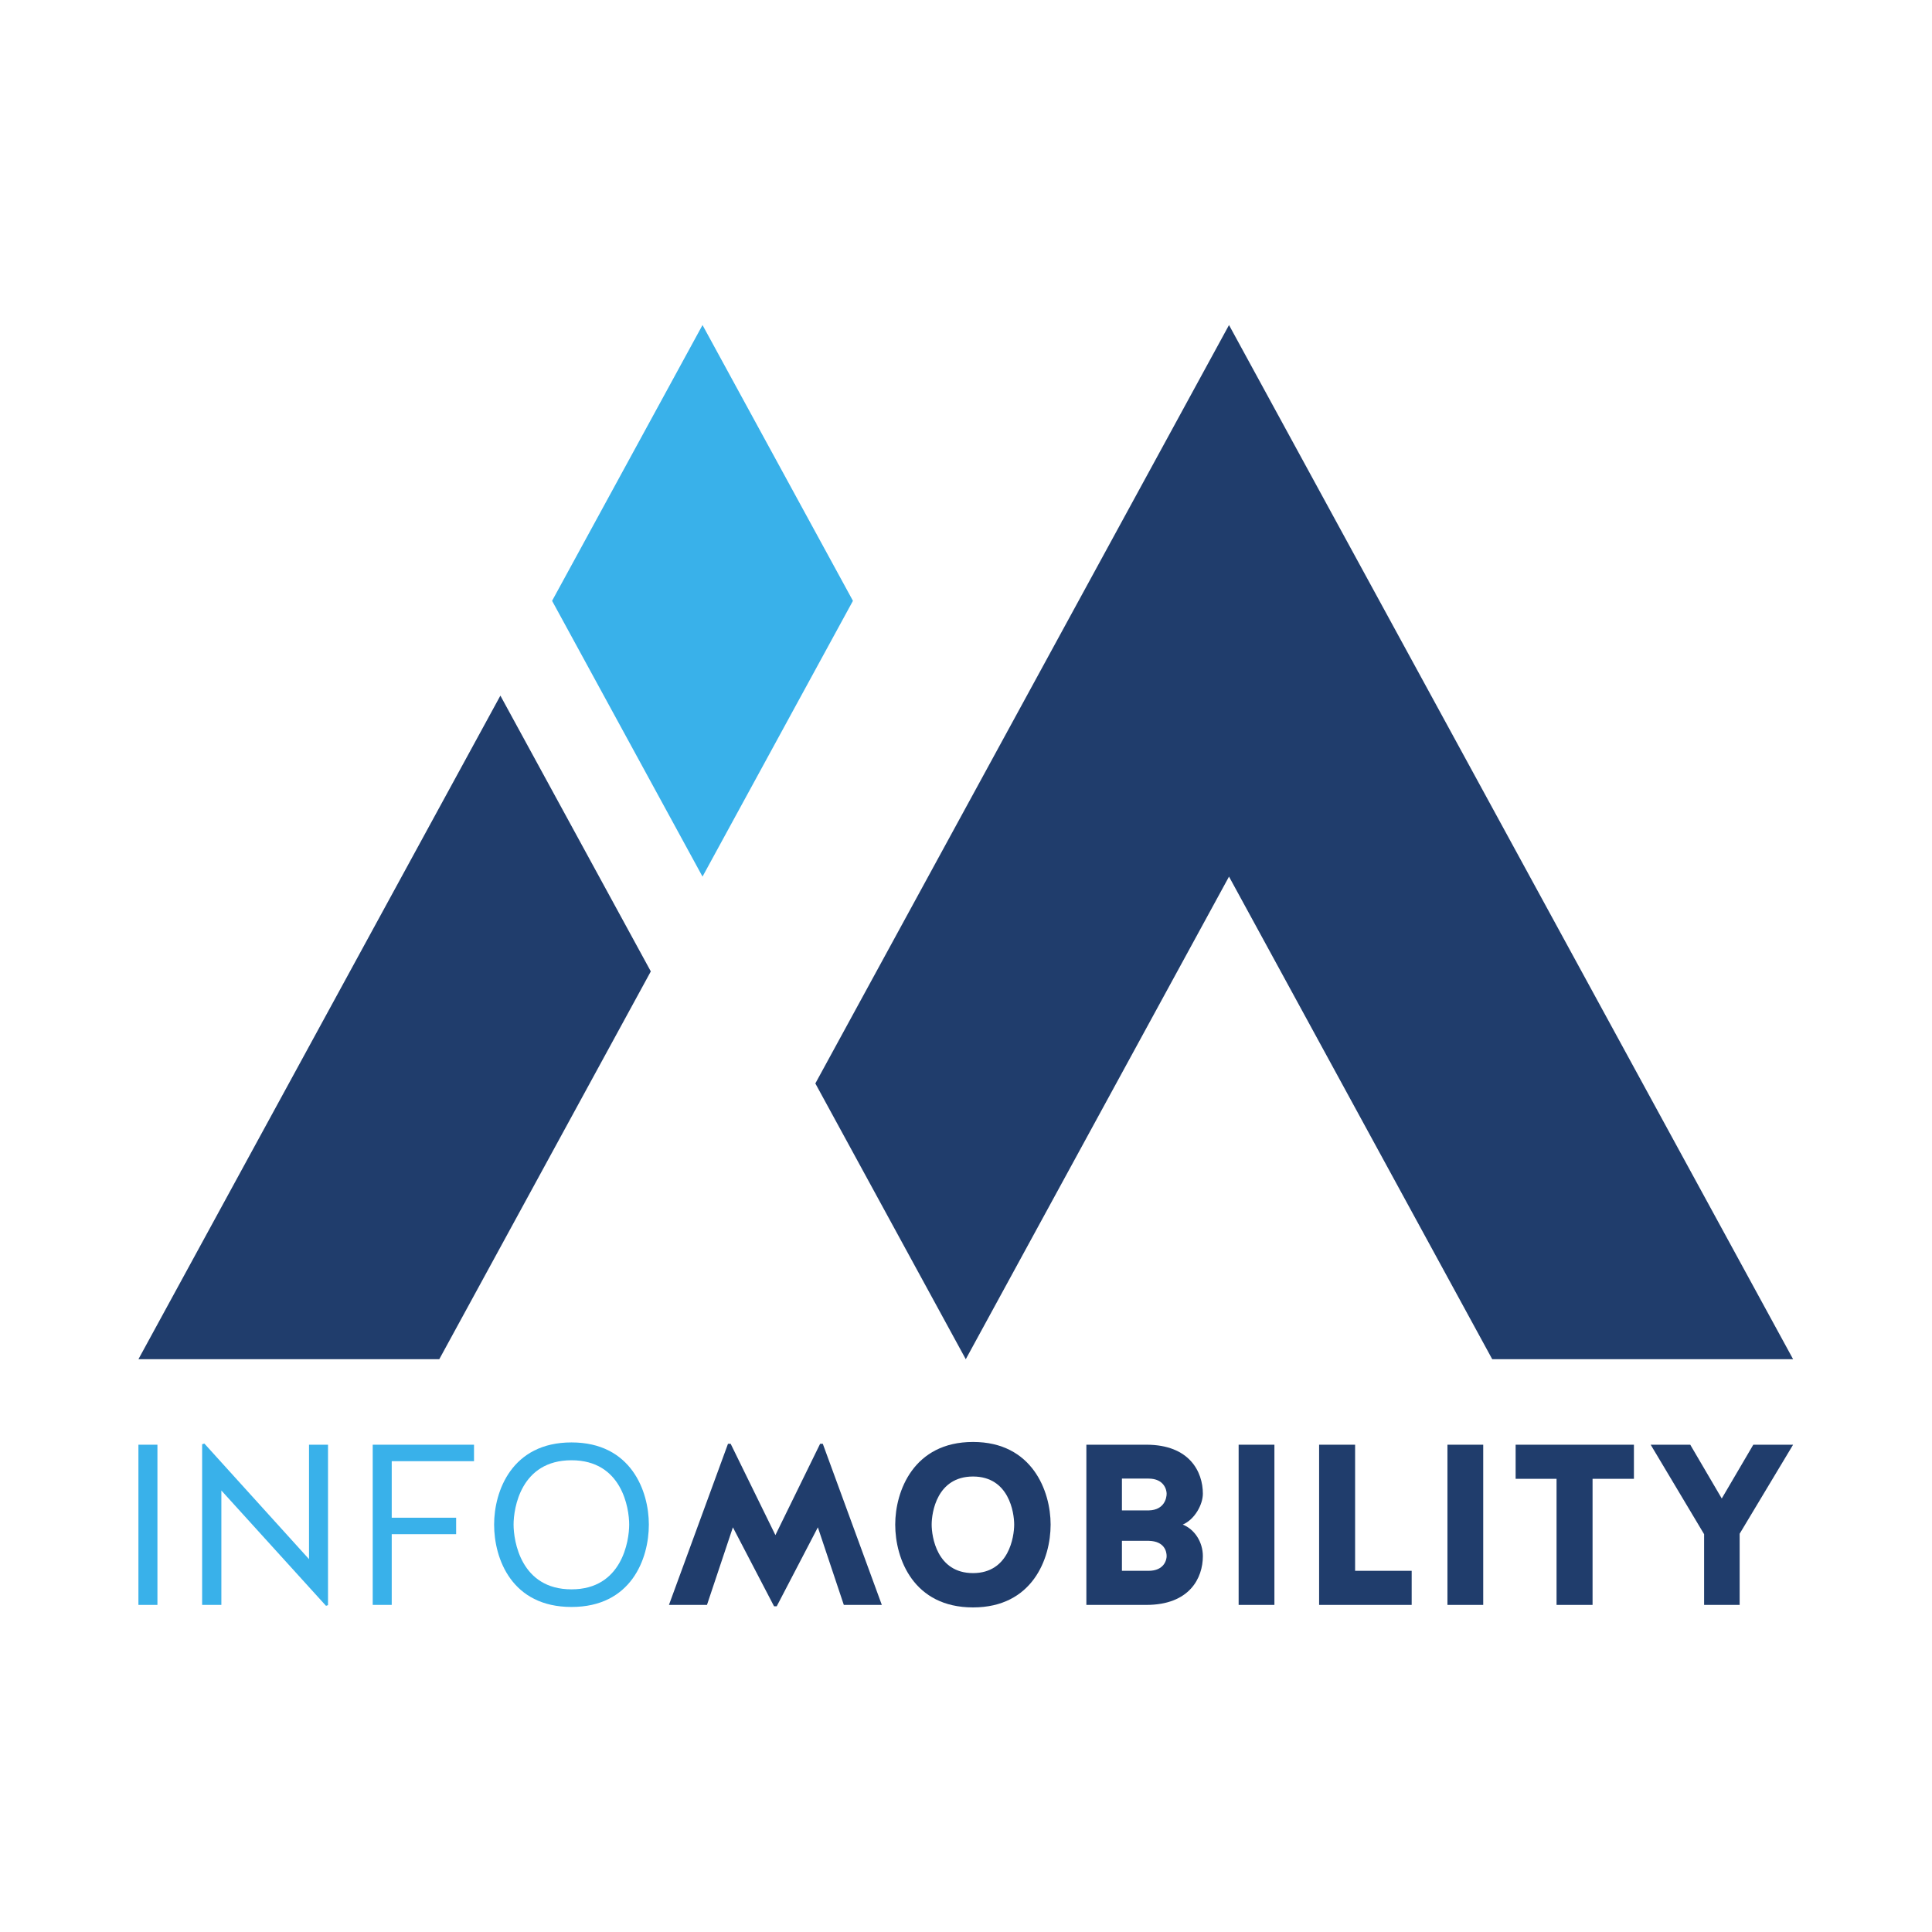<?xml version="1.0" encoding="UTF-8" standalone="no"?>
<!-- Created with Inkscape (http://www.inkscape.org/) -->

<svg
   xmlns:dc="http://purl.org/dc/elements/1.1/"
   xmlns:cc="http://creativecommons.org/ns#"
   xmlns:rdf="http://www.w3.org/1999/02/22-rdf-syntax-ns#"
   xmlns:svg="http://www.w3.org/2000/svg"
   xmlns="http://www.w3.org/2000/svg"
   xmlns:sodipodi="http://sodipodi.sourceforge.net/DTD/sodipodi-0.dtd"
   xmlns:inkscape="http://www.inkscape.org/namespaces/inkscape"
   version="1.1"
   id="svg4485"
   xml:space="preserve"
   width="188.973"
   height="188.973"
   viewBox="0 0 188.973 188.973"
   sodipodi:docname="im logo bicolore.svg"
   inkscape:version="0.92.1 r15371"
   inkscape:export-filename="C:\GD\im\comunicazione\im logo bicolore.png"
   inkscape:export-xdpi="130.05"
   inkscape:export-ydpi="130.05"><defs
     id="defs4489"><clipPath
       clipPathUnits="userSpaceOnUse"
       id="clipPath4523"><path
         d="M 0,141.73 H 141.73 V 0 H 0 Z"
         id="path4521"
         inkscape:connector-curvature="0" /></clipPath></defs><sodipodi:namedview
     pagecolor="#ffffff"
     bordercolor="#666666"
     borderopacity="1"
     objecttolerance="10"
     gridtolerance="10"
     guidetolerance="10"
     inkscape:pageopacity="0"
     inkscape:pageshadow="2"
     inkscape:window-width="3200"
     inkscape:window-height="1675"
     id="namedview4487"
     showgrid="false"
     inkscape:zoom="7.3978694"
     inkscape:cx="82.794108"
     inkscape:cy="94.486664"
     inkscape:window-x="-13"
     inkscape:window-y="-13"
     inkscape:window-maximized="1"
     inkscape:current-layer="g4493" /><g
     id="g4493"
     inkscape:groupmode="layer"
     inkscape:label="InfoMobility loghi_vector"
     transform="matrix(1.333,0,0,-1.333,0,188.973)"><g
       id="g4495"
       transform="translate(90.182,117.914)"><path
         d="m 0,0 -19.316,-35.413 v 0 0 L -30.354,-55.649 -19.316,-75.885 0,-40.472 19.315,-75.885 h 22.077 z"
         style="fill:#203d6c;fill-opacity:1;fill-rule:nonzero;stroke:none"
         id="path4497"
         inkscape:connector-curvature="0" /></g><g
       id="g4499"
       transform="translate(51.549,77.442)"><path
         d="M 0,0 11.038,20.236 0,40.472 -11.038,20.236 Z"
         style="fill:#39b1ea;fill-opacity:1;fill-rule:nonzero;stroke:none"
         id="path4501"
         inkscape:connector-curvature="0" /></g><g
       id="g4503"
       transform="translate(36.717,90.722)"><path
         d="m 0,0 -26.56,-48.693 h 22.076 l 15.522,28.457 z"
         style="fill:#203d6c;fill-opacity:1;fill-rule:nonzero;stroke:none"
         id="path4505"
         inkscape:connector-curvature="0" /></g><path
       d="m 11.552,24.001 h -1.395 v 11.755 h 1.395 z"
       style="fill:#39b1ea;fill-opacity:1;fill-rule:nonzero;stroke:none"
       id="path4507"
       inkscape:connector-curvature="0" /><g
       id="g4509"
       transform="translate(14.832,24.001)"><path
         d="m 0,0 v 11.789 l 0.164,0.05 7.679,-8.481 v 8.397 H 9.237 V -0.017 L 9.09,-0.067 1.411,8.396 V 0 Z"
         style="fill:#39b1ea;fill-opacity:1;fill-rule:nonzero;stroke:none"
         id="path4511"
         inkscape:connector-curvature="0" /></g><g
       id="g4513"
       transform="translate(28.744,29.191)"><path
         d="M 0,0 V -5.189 H -1.395 V 6.565 H 6.038 V 5.356 H 0 V 1.208 H 4.726 V 0 Z"
         style="fill:#39b1ea;fill-opacity:1;fill-rule:nonzero;stroke:none"
         id="path4515"
         inkscape:connector-curvature="0" /></g><g
       id="g4517"><g
         id="g4519"
         clip-path="url(#clipPath4523)"><g
           id="g4525"
           transform="translate(46.168,29.896)"><path
             d="m 0,0 c 0,1.192 -0.525,4.719 -4.233,4.719 -3.725,0 -4.25,-3.527 -4.25,-4.719 0,-1.192 0.525,-4.753 4.25,-4.753 C -0.525,-4.753 0,-1.192 0,0 m 1.443,0 c 0,-2.519 -1.297,-6.046 -5.676,-6.046 -4.381,0 -5.678,3.527 -5.678,6.046 0,2.451 1.297,6.028 5.678,6.028 4.379,0 5.676,-3.577 5.676,-6.028"
             style="fill:#39b1ea;fill-opacity:1;fill-rule:nonzero;stroke:none"
             id="path4527"
             inkscape:connector-curvature="0" /></g><g
           id="g4529"
           transform="translate(56.798,23.9)"><path
             d="M 0,0 -3.02,5.794 -4.922,0.101 h -2.79 l 4.332,11.822 h 0.196 l 3.283,-6.7 3.281,6.7 H 3.577 L 7.908,0.101 H 5.119 L 3.215,5.794 0.196,0 Z"
             style="fill:#203d6c;fill-opacity:1;fill-rule:nonzero;stroke:none"
             id="path4531"
             inkscape:connector-curvature="0" /></g><g
           id="g4533"
           transform="translate(74.418,29.896)"><path
             d="m 0,0 c 0,0.873 -0.378,3.526 -3.02,3.526 -2.658,0 -3.035,-2.653 -3.035,-3.526 0,-0.873 0.377,-3.561 3.035,-3.561 C -0.378,-3.561 0,-0.873 0,0 m 2.674,0 c 0,-2.519 -1.346,-6.079 -5.694,-6.079 -4.364,0 -5.709,3.56 -5.709,6.079 0,2.451 1.345,6.062 5.709,6.062 4.348,0 5.694,-3.611 5.694,-6.062"
             style="fill:#203d6c;fill-opacity:1;fill-rule:nonzero;stroke:none"
             id="path4535"
             inkscape:connector-curvature="0" /></g><g
           id="g4537"
           transform="translate(85.605,27.578)"><path
             d="m 0,0 c 0,0.353 -0.164,1.091 -1.296,1.125 h -1.985 v -2.2 h 1.953 C -0.18,-1.075 0,-0.269 0,0 M 0,4.584 C 0,4.853 -0.18,5.692 -1.328,5.692 H -3.281 V 3.358 h 1.985 C -0.164,3.393 0,4.266 0,4.584 M 1.182,2.317 C 2.035,1.981 2.658,1.058 2.658,0 2.658,-1.596 1.69,-3.577 -1.493,-3.577 H -5.89 V 8.178 h 4.397 C 1.69,8.178 2.658,6.18 2.658,4.584 2.658,3.778 2.052,2.687 1.182,2.317"
             style="fill:#203d6c;fill-opacity:1;fill-rule:nonzero;stroke:none"
             id="path4539"
             inkscape:connector-curvature="0" /></g><path
           d="m 93.513,24.001 h -2.625 v 11.755 h 2.625 z"
           style="fill:#203d6c;fill-opacity:1;fill-rule:nonzero;stroke:none"
           id="path4541"
           inkscape:connector-curvature="0" /><g
           id="g4543"
           transform="translate(99.434,26.503)"><path
             d="M 0,0 H 4.151 V -2.502 H -2.641 V 9.253 H 0 Z"
             style="fill:#203d6c;fill-opacity:1;fill-rule:nonzero;stroke:none"
             id="path4545"
             inkscape:connector-curvature="0" /></g><path
           d="m 108.835,24.001 h -2.625 v 11.755 h 2.625 z"
           style="fill:#203d6c;fill-opacity:1;fill-rule:nonzero;stroke:none"
           id="path4547"
           inkscape:connector-curvature="0" /><g
           id="g4549"
           transform="translate(114.216,33.254)"><path
             d="m 0,0 h -3.003 v 2.502 h 8.68 V 0 H 2.642 V -9.253 H 0 Z"
             style="fill:#203d6c;fill-opacity:1;fill-rule:nonzero;stroke:none"
             id="path4551"
             inkscape:connector-curvature="0" /></g><g
           id="g4553"
           transform="translate(127.651,24.001)"><path
             d="m 0,0 h -2.608 v 5.189 l -3.921,6.566 h 2.904 l 2.313,-3.946 2.314,3.946 h 2.92 L 0,5.223 Z"
             style="fill:#203d6c;fill-opacity:1;fill-rule:nonzero;stroke:none"
             id="path4555"
             inkscape:connector-curvature="0" /></g></g></g></g></svg>
